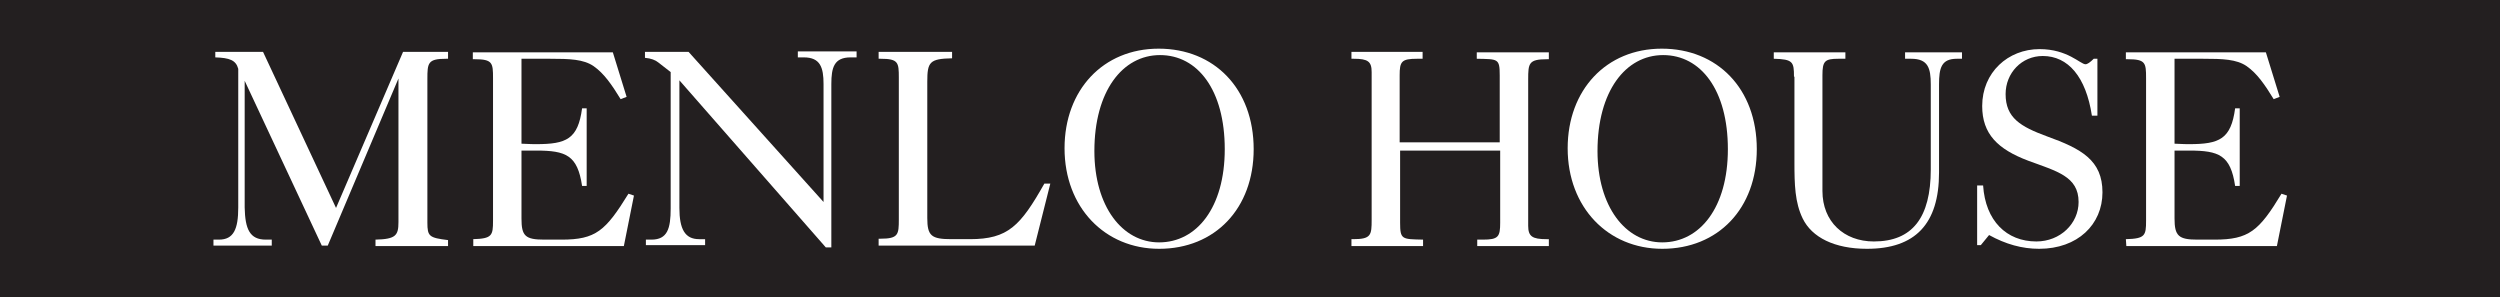 <?xml version="1.0" encoding="utf-8"?>
<!-- Generator: Adobe Illustrator 22.0.1, SVG Export Plug-In . SVG Version: 6.00 Build 0)  -->
<svg version="1.1" id="Layer_1" xmlns="http://www.w3.org/2000/svg" xmlns:xlink="http://www.w3.org/1999/xlink" x="0px" y="0px"
	 viewBox="0 0 544.6 64.8" style="enable-background:new 0 0 544.6 64.8;" xml:space="preserve">
<style type="text/css">
	.st0{fill:#231F20;}
	.st1{fill:#FFFFFF;}
</style>
<rect x="0" y="0" class="st0" width="544.6" height="64.8"/>
<g>
	<path class="st1" d="M57.9,52.2h1.3v1.3H46.5v-1.3h1.2c3.2,0,4.2-2.3,4.2-7V15c-0.5-1.9-1.9-2.4-5-2.5v-1.2h10.4l15.9,34l14.6-34
		h9.8v1.5h-0.4c-4,0-4.1,0.9-4.1,4.4v31.3c0,3,0.4,3.3,4.5,3.8v1.3H81.8v-1.4c4.4-0.1,5-0.9,5-3.8V17.1L71.4,53.5h-1.3L53.3,17.6
		v27.6C53.4,49.9,54.4,52.2,57.9,52.2z"/>
	<path class="st1" d="M103,52.1c4.2-0.1,4.4-0.8,4.4-4V17c0-3.3-0.1-4.1-4-4.1H103v-1.5h30.5l3,9.7l-1.3,0.5
		c-1.9-3.1-3.6-5.6-5.9-7.2c-2.2-1.5-5.2-1.6-9.5-1.6h-6.2v18.5c1.8,0.1,2.9,0.1,3.2,0.1c6.6,0,9.1-1.1,10-7.8h1v16.9h-1
		c-1-6.7-3.5-7.7-10-7.7h-3.2v14.8c0,3.8,0.8,4.6,5,4.6h3.7c7.5,0,9.6-1.9,14.6-10l1.2,0.4l-2.2,11h-32.8v-1.5H103L103,52.1z"/>
	<path class="st1" d="M140.5,12.6v-1.3h9.5L179.4,44V18.3c0-3.6-0.7-5.8-4.3-5.8h-1.3v-1.3h12.8v1.3h-1.3c-3.6,0-4.2,2.2-4.2,5.8
		v35.6h-1.2L148,17.5v27.8c0,4.6,1.2,6.8,4.3,6.8h1.3v1.3h-12.9v-1.2h1.2c3.5,0,4.2-2.4,4.2-6.8V15.7l-2.7-2.1
		C142.8,13.1,141.8,12.7,140.5,12.6z"/>
	<path class="st1" d="M191.4,52h0.4c3.9,0,4-0.9,4-4.2V16.9c0-3.3-0.1-4.1-4-4.1h-0.4v-1.5h16v1.4c-4.9,0.1-5.4,0.8-5.4,5.1v29.7
		c0,3.9,0.9,4.6,5.3,4.6h4c8.3,0,11-2.9,16.2-12.1h1.3l-3.4,13.5h-34L191.4,52L191.4,52z"/>
	<path class="st1" d="M231.9,32.3c0-12.7,8.4-21.7,20.5-21.7s20.7,8.7,20.7,21.9c0,12.9-8.4,21.7-20.6,21.7
		C240.7,54.2,231.9,45.2,231.9,32.3z M252.5,52.8c8.2,0,14.3-7.6,14.3-20.3c0-12.9-5.9-20.5-14.1-20.5c-8.2,0-14.3,7.9-14.3,20.9
		C238.4,45,244.5,52.8,252.5,52.8z"/>
	<path class="st1" d="M309.9,11.4v1.4h-1.2c-3.4,0-3.8,0.6-3.8,3.6V31h21.8V16.4c0-3.7-0.4-3.5-5-3.6v-1.4h15.7v1.5H337
		c-4,0-4.1,0.9-4.1,4.4v31.9c0,2.3,0.9,2.9,4,2.9h0.5v1.5h-15.6v-1.4h1.2c3.4,0,3.8-0.6,3.8-3.7V32.8H305v15.7c0,3.7,0.4,3.6,5,3.7
		v1.4h-15.6v-1.5h0.4c3.9,0,4-0.9,4-4.2V15.7c0-2.3-0.8-2.9-3.9-2.9h-0.5v-1.5h15.5V11.4z"/>
	<path class="st1" d="M341.5,32.3c0-12.7,8.4-21.7,20.5-21.7s20.7,8.7,20.7,21.9c0,12.9-8.4,21.7-20.6,21.7
		C350.3,54.2,341.5,45.2,341.5,32.3z M362.1,52.8c8.2,0,14.3-7.6,14.3-20.3c0-12.9-5.9-20.5-14.1-20.5S348,19.9,348,32.9
		C348,45,354.1,52.8,362.1,52.8z"/>
	<path class="st1" d="M390.8,16.7c0-3.2-0.2-3.8-4.4-3.9v-1.4H402v1.4h-1.5c-3,0-3.5,0.5-3.5,3.6v25.2c0,6.7,4.7,11,11.2,11
		c8.4,0,12.4-5.2,12.4-15.7V18.4c0-3.6-0.6-5.6-4.3-5.6H415v-1.4h12.4v1.4h-1.1c-3.4,0-3.9,2-3.9,5.6v19.2
		c0,11.2-5.2,16.6-15.7,16.6c-7.1,0-12-2.5-14-6.6c-1.7-3.5-1.8-7.4-1.8-12.2V16.7H390.8z"/>
	<path class="st1" d="M431.5,53.4h-0.8v-13h1.3c0.5,7.7,5.1,12.2,11.6,12.2c5.2,0,9.2-3.9,9.2-8.6c0-5.6-4.8-6.7-11-9
		c-6.6-2.5-10-5.8-10-11.9c0-7.3,5.6-12.4,12.5-12.4c6.1,0,8.9,3.3,10,3.3c0.4,0,1-0.4,1.8-1.2h0.8v12.4h-1.2
		c-1.3-8.5-5.2-13-10.7-13c-4.6,0-8.1,3.7-8.1,8.3c0,5.2,3.3,7.1,9,9.2c7.5,2.7,12.1,5.2,12.1,12.2s-5.4,12.3-13.8,12.3
		c-3.7,0-7.3-1-10.9-3L431.5,53.4z"/>
	<path class="st1" d="M463.1,52.1c4.2-0.1,4.4-0.8,4.4-4V17c0-3.3-0.1-4.1-4-4.1h-0.4v-1.5h30.5l3,9.7l-1.3,0.5
		c-1.9-3.1-3.6-5.6-5.9-7.2c-2.2-1.5-5.2-1.6-9.5-1.6h-6.2v18.5c1.8,0.1,2.9,0.1,3.2,0.1c6.6,0,9.1-1.1,10-7.8h1v16.9h-1
		c-1-6.7-3.5-7.7-10-7.7h-3.2v14.8c0,3.8,0.9,4.6,5,4.6h3.7c7.5,0,9.7-1.9,14.6-10l1.2,0.4l-2.2,11h-32.8L463.1,52.1L463.1,52.1z"/>
</g>
<rect x="0" y="0" class="st0" width="544.6" height="64.8"/>
<g>
	<path class="st1" d="M57.9,52.2h1.3v1.3H46.5v-1.3h1.2c3.2,0,4.2-2.3,4.2-7V15c-0.5-1.9-1.9-2.4-5-2.5v-1.2h10.4l15.9,34l14.6-34
		h9.8v1.5h-0.4c-4,0-4.1,0.9-4.1,4.4v31.3c0,3,0.4,3.3,4.5,3.8v1.3H81.8v-1.4c4.4-0.1,5-0.9,5-3.8V17.1L71.4,53.5h-1.3L53.3,17.6
		v27.6C53.4,49.9,54.4,52.2,57.9,52.2z"/>
	<path class="st1" d="M103,52.1c4.2-0.1,4.4-0.8,4.4-4V17c0-3.3-0.1-4.1-4-4.1H103v-1.5h30.5l3,9.7l-1.3,0.5
		c-1.9-3.1-3.6-5.6-5.9-7.2c-2.2-1.5-5.2-1.6-9.5-1.6h-6.2v18.5c1.8,0.1,2.9,0.1,3.2,0.1c6.6,0,9.1-1.1,10-7.8h1v16.9h-1
		c-1-6.7-3.5-7.7-10-7.7h-3.2v14.8c0,3.8,0.8,4.6,5,4.6h3.7c7.5,0,9.6-1.9,14.6-10l1.2,0.4l-2.2,11h-32.8v-1.5H103L103,52.1z"/>
	<path class="st1" d="M140.5,12.6v-1.3h9.5L179.4,44V18.3c0-3.6-0.7-5.8-4.3-5.8h-1.3v-1.3h12.8v1.3h-1.3c-3.6,0-4.2,2.2-4.2,5.8
		v35.6h-1.2L148,17.5v27.8c0,4.6,1.2,6.8,4.3,6.8h1.3v1.3h-12.9v-1.2h1.2c3.5,0,4.2-2.4,4.2-6.8V15.7l-2.7-2.1
		C142.8,13.1,141.8,12.7,140.5,12.6z"/>
	<path class="st1" d="M191.4,52h0.4c3.9,0,4-0.9,4-4.2V16.9c0-3.3-0.1-4.1-4-4.1h-0.4v-1.5h16v1.4c-4.9,0.1-5.4,0.8-5.4,5.1v29.7
		c0,3.9,0.9,4.6,5.3,4.6h4c8.3,0,11-2.9,16.2-12.1h1.3l-3.4,13.5h-34L191.4,52L191.4,52z"/>
	<path class="st1" d="M231.9,32.3c0-12.7,8.4-21.7,20.5-21.7s20.7,8.7,20.7,21.9c0,12.9-8.4,21.7-20.6,21.7
		C240.7,54.2,231.9,45.2,231.9,32.3z M252.5,52.8c8.2,0,14.3-7.6,14.3-20.3c0-12.9-5.9-20.5-14.1-20.5c-8.2,0-14.3,7.9-14.3,20.9
		C238.4,45,244.5,52.8,252.5,52.8z"/>
	<path class="st1" d="M309.9,11.4v1.4h-1.2c-3.4,0-3.8,0.6-3.8,3.6V31h21.8V16.4c0-3.7-0.4-3.5-5-3.6v-1.4h15.7v1.5H337
		c-4,0-4.1,0.9-4.1,4.4v31.9c0,2.3,0.9,2.9,4,2.9h0.5v1.5h-15.6v-1.4h1.2c3.4,0,3.8-0.6,3.8-3.7V32.8H305v15.7c0,3.7,0.4,3.6,5,3.7
		v1.4h-15.6v-1.5h0.4c3.9,0,4-0.9,4-4.2V15.7c0-2.3-0.8-2.9-3.9-2.9h-0.5v-1.5h15.5V11.4z"/>
	<path class="st1" d="M341.5,32.3c0-12.7,8.4-21.7,20.5-21.7s20.7,8.7,20.7,21.9c0,12.9-8.4,21.7-20.6,21.7
		C350.3,54.2,341.5,45.2,341.5,32.3z M362.1,52.8c8.2,0,14.3-7.6,14.3-20.3c0-12.9-5.9-20.5-14.1-20.5S348,19.9,348,32.9
		C348,45,354.1,52.8,362.1,52.8z"/>
	<path class="st1" d="M390.8,16.7c0-3.2-0.2-3.8-4.4-3.9v-1.4H402v1.4h-1.5c-3,0-3.5,0.5-3.5,3.6v25.2c0,6.7,4.7,11,11.2,11
		c8.4,0,12.4-5.2,12.4-15.7V18.4c0-3.6-0.6-5.6-4.3-5.6H415v-1.4h12.4v1.4h-1.1c-3.4,0-3.9,2-3.9,5.6v19.2
		c0,11.2-5.2,16.6-15.7,16.6c-7.1,0-12-2.5-14-6.6c-1.7-3.5-1.8-7.4-1.8-12.2V16.7H390.8z"/>
	<path class="st1" d="M431.5,53.4h-0.8v-13h1.3c0.5,7.7,5.1,12.2,11.6,12.2c5.2,0,9.2-3.9,9.2-8.6c0-5.6-4.8-6.7-11-9
		c-6.6-2.5-10-5.8-10-11.9c0-7.3,5.6-12.4,12.5-12.4c6.1,0,8.9,3.3,10,3.3c0.4,0,1-0.4,1.8-1.2h0.8v12.4h-1.2
		c-1.3-8.5-5.2-13-10.7-13c-4.6,0-8.1,3.7-8.1,8.3c0,5.2,3.3,7.1,9,9.2c7.5,2.7,12.1,5.2,12.1,12.2s-5.4,12.3-13.8,12.3
		c-3.7,0-7.3-1-10.9-3L431.5,53.4z"/>
	<path class="st1" d="M463.1,52.1c4.2-0.1,4.4-0.8,4.4-4V17c0-3.3-0.1-4.1-4-4.1h-0.4v-1.5h30.5l3,9.7l-1.3,0.5
		c-1.9-3.1-3.6-5.6-5.9-7.2c-2.2-1.5-5.2-1.6-9.5-1.6h-6.2v18.5c1.8,0.1,2.9,0.1,3.2,0.1c6.6,0,9.1-1.1,10-7.8h1v16.9h-1
		c-1-6.7-3.5-7.7-10-7.7h-3.2v14.8c0,3.8,0.9,4.6,5,4.6h3.7c7.5,0,9.7-1.9,14.6-10l1.2,0.4l-2.2,11h-32.8L463.1,52.1L463.1,52.1z"/>
</g>
</svg>
